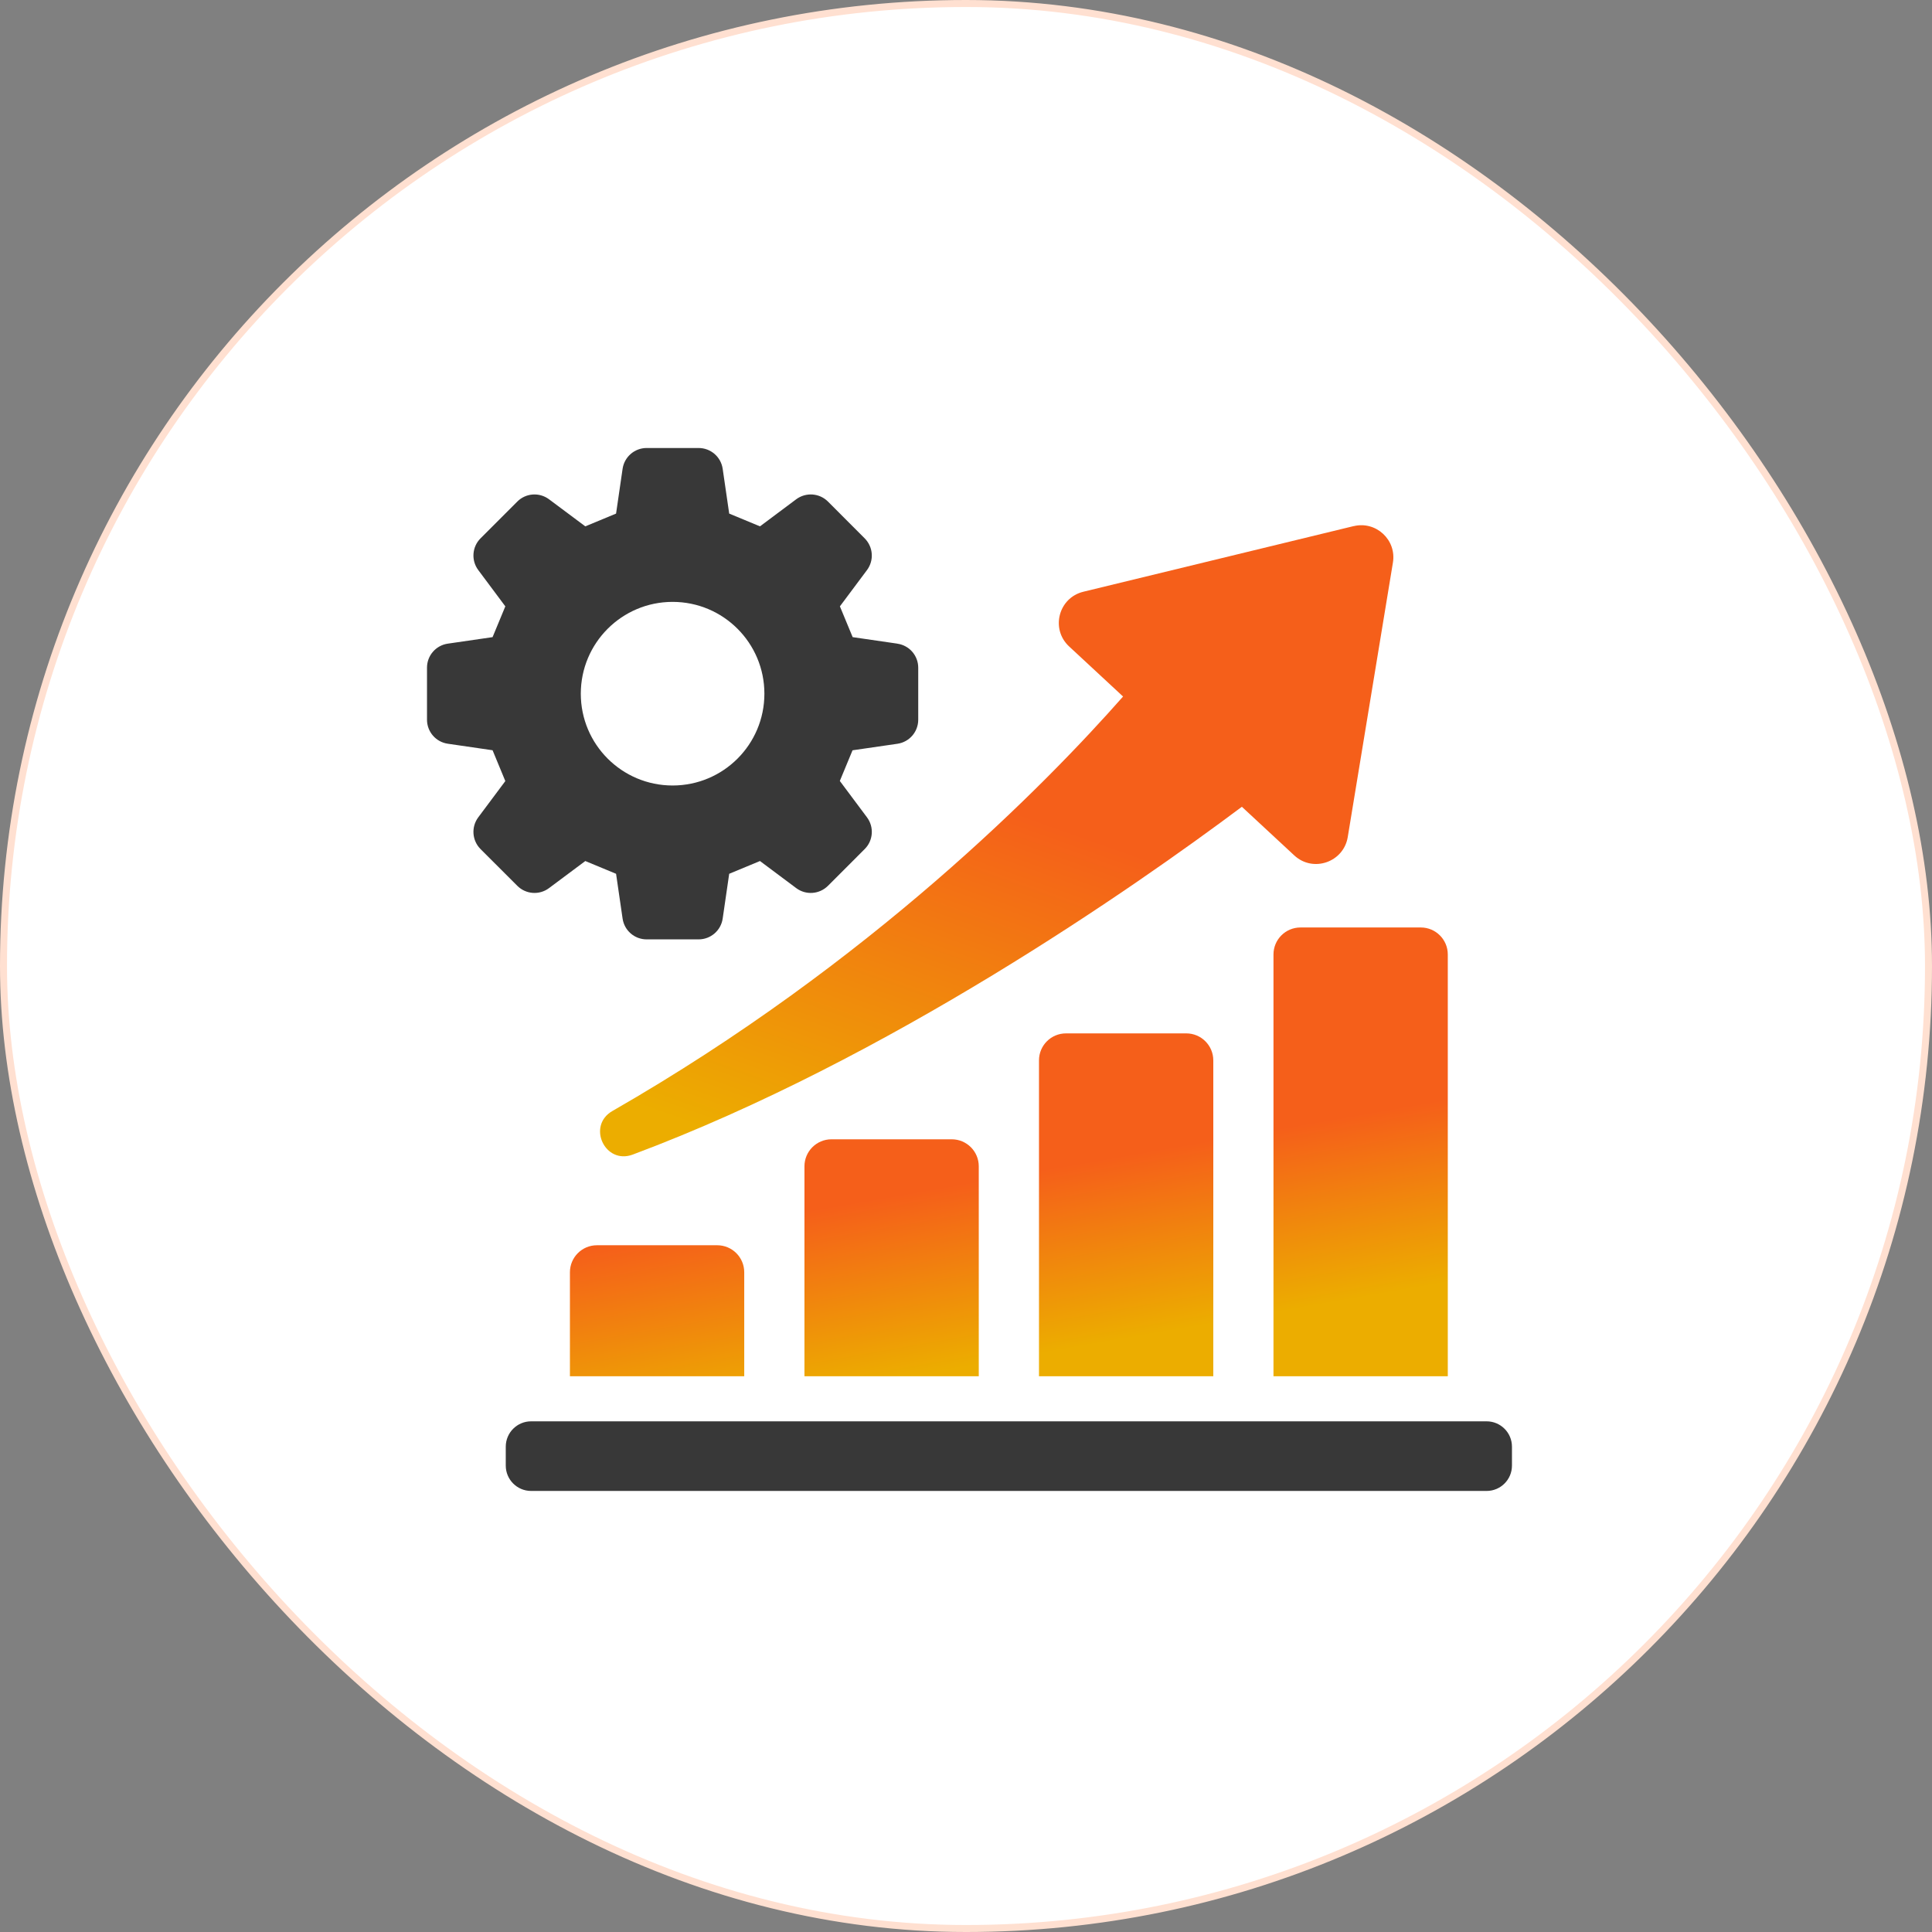 <svg width="276" height="276" viewBox="0 0 276 276" fill="none" xmlns="http://www.w3.org/2000/svg">
<rect x="0" y="0" width="276" height="276" fill="#808080" stroke="none"/>
<rect x="0.5" y="0.5" width="275" height="275" rx="137.5" fill="white" stroke="#FFE0D1"/>
<path d="M106.319 181.751C106.319 179.618 104.59 177.893 102.463 177.893H85.274C83.142 177.893 81.418 179.624 81.418 181.751V196.611H106.319V181.751Z" fill="url(#paint0_linear_1952_492)"/>
<path d="M118.779 162.757C116.647 162.757 114.922 164.487 114.922 166.614V196.605H139.824V166.614C139.824 164.482 138.094 162.757 135.968 162.757H118.779Z" fill="url(#paint1_linear_1952_492)"/>
<path d="M152.283 147.627C150.151 147.627 148.427 149.351 148.427 151.484V196.605H173.328V151.484C173.328 149.351 171.599 147.627 169.472 147.627H152.283Z" fill="url(#paint2_linear_1952_492)"/>
<path d="M181.926 136.353V196.611H206.827V136.353C206.827 134.221 205.097 132.496 202.971 132.496H185.782C183.65 132.496 181.926 134.221 181.926 136.353Z" fill="url(#paint3_linear_1952_492)"/>
<path d="M193.38 75.157L154.767 84.533C151.215 85.395 150.048 89.862 152.732 92.351L160.439 99.503C149.342 112.092 124.32 137.582 87.488 158.714C83.809 160.824 86.419 166.423 90.39 164.94C126.906 151.287 161.91 126.849 177.41 115.254L184.892 122.198C187.57 124.688 191.938 123.187 192.535 119.583L198.989 80.365C199.524 77.123 196.575 74.392 193.386 75.163L193.38 75.157Z" fill="url(#paint4_linear_1952_492)"/>
<path d="M75.873 203.047H212.373C214.373 203.047 215.994 204.668 215.994 206.669V209.37C215.994 211.371 214.373 212.992 212.373 212.992H75.873C73.873 212.992 72.252 211.371 72.252 209.37V206.669C72.252 204.668 73.873 203.047 75.873 203.047Z" fill="#383838"/>
<path d="M128.204 91.95L121.808 91.019C121.004 89.082 120.791 88.558 119.986 86.621L123.854 81.442C124.888 80.056 124.745 78.13 123.526 76.906L118.279 71.651C117.061 70.433 115.13 70.295 113.745 71.324L108.567 75.193C106.625 74.388 106.108 74.175 104.171 73.37L103.24 66.972C102.993 65.265 101.527 64 99.803 64H92.378C90.654 64 89.194 65.265 88.942 66.972L88.01 73.37C86.068 74.169 85.551 74.382 83.614 75.193L78.43 71.324C77.045 70.295 75.12 70.433 73.902 71.651L68.649 76.906C67.431 78.124 67.293 80.056 68.322 81.436L72.189 86.621C71.385 88.564 71.172 89.082 70.368 91.019L63.971 91.95C62.264 92.197 61 93.657 61 95.382V102.809C61 104.54 62.264 106 63.971 106.247L70.368 107.178C71.172 109.121 71.385 109.639 72.189 111.582L68.322 116.761C67.293 118.147 67.431 120.073 68.649 121.297L73.902 126.546C75.12 127.764 77.051 127.908 78.43 126.873L83.614 123.004C85.551 123.809 86.074 124.022 88.01 124.827L88.942 131.225C89.189 132.932 90.648 134.197 92.378 134.197H99.803C101.527 134.197 102.993 132.932 103.24 131.225L104.171 124.827C106.108 124.022 106.63 123.809 108.567 123.004L113.745 126.873C115.13 127.908 117.055 127.764 118.279 126.546L123.526 121.297C124.751 120.078 124.888 118.147 123.854 116.761L119.975 111.565C120.774 109.633 120.992 109.116 121.791 107.184L128.204 106.253C129.911 106.006 131.176 104.545 131.176 102.815V95.388C131.176 93.663 129.911 92.203 128.204 91.956V91.95ZM96.085 112.214C88.844 112.214 82.971 106.345 82.971 99.101C82.971 91.858 88.838 85.983 96.085 85.983C103.332 85.983 109.199 91.852 109.199 99.101C109.199 106.351 103.332 112.214 96.085 112.214Z" fill="#383838"/>
<defs>
<linearGradient id="paint0_linear_1952_492" x1="160.993" y1="164.995" x2="165.443" y2="190.448" gradientUnits="userSpaceOnUse">
<stop stop-color="#F55F1A"/>
<stop offset="1" stop-color="#ECAD00"/>
</linearGradient>
<linearGradient id="paint1_linear_1952_492" x1="160.993" y1="164.995" x2="165.443" y2="190.448" gradientUnits="userSpaceOnUse">
<stop stop-color="#F55F1A"/>
<stop offset="1" stop-color="#ECAD00"/>
</linearGradient>
<linearGradient id="paint2_linear_1952_492" x1="160.993" y1="164.995" x2="165.443" y2="190.448" gradientUnits="userSpaceOnUse">
<stop stop-color="#F55F1A"/>
<stop offset="1" stop-color="#ECAD00"/>
</linearGradient>
<linearGradient id="paint3_linear_1952_492" x1="160.993" y1="164.995" x2="165.443" y2="190.448" gradientUnits="userSpaceOnUse">
<stop stop-color="#F55F1A"/>
<stop offset="1" stop-color="#ECAD00"/>
</linearGradient>
<linearGradient id="paint4_linear_1952_492" x1="110.994" y1="164.993" x2="130.298" y2="110.694" gradientUnits="userSpaceOnUse">
<stop stop-color="#ECAD00"/>
<stop offset="1" stop-color="#F55F1A"/>
</linearGradient>
</defs>
</svg>
